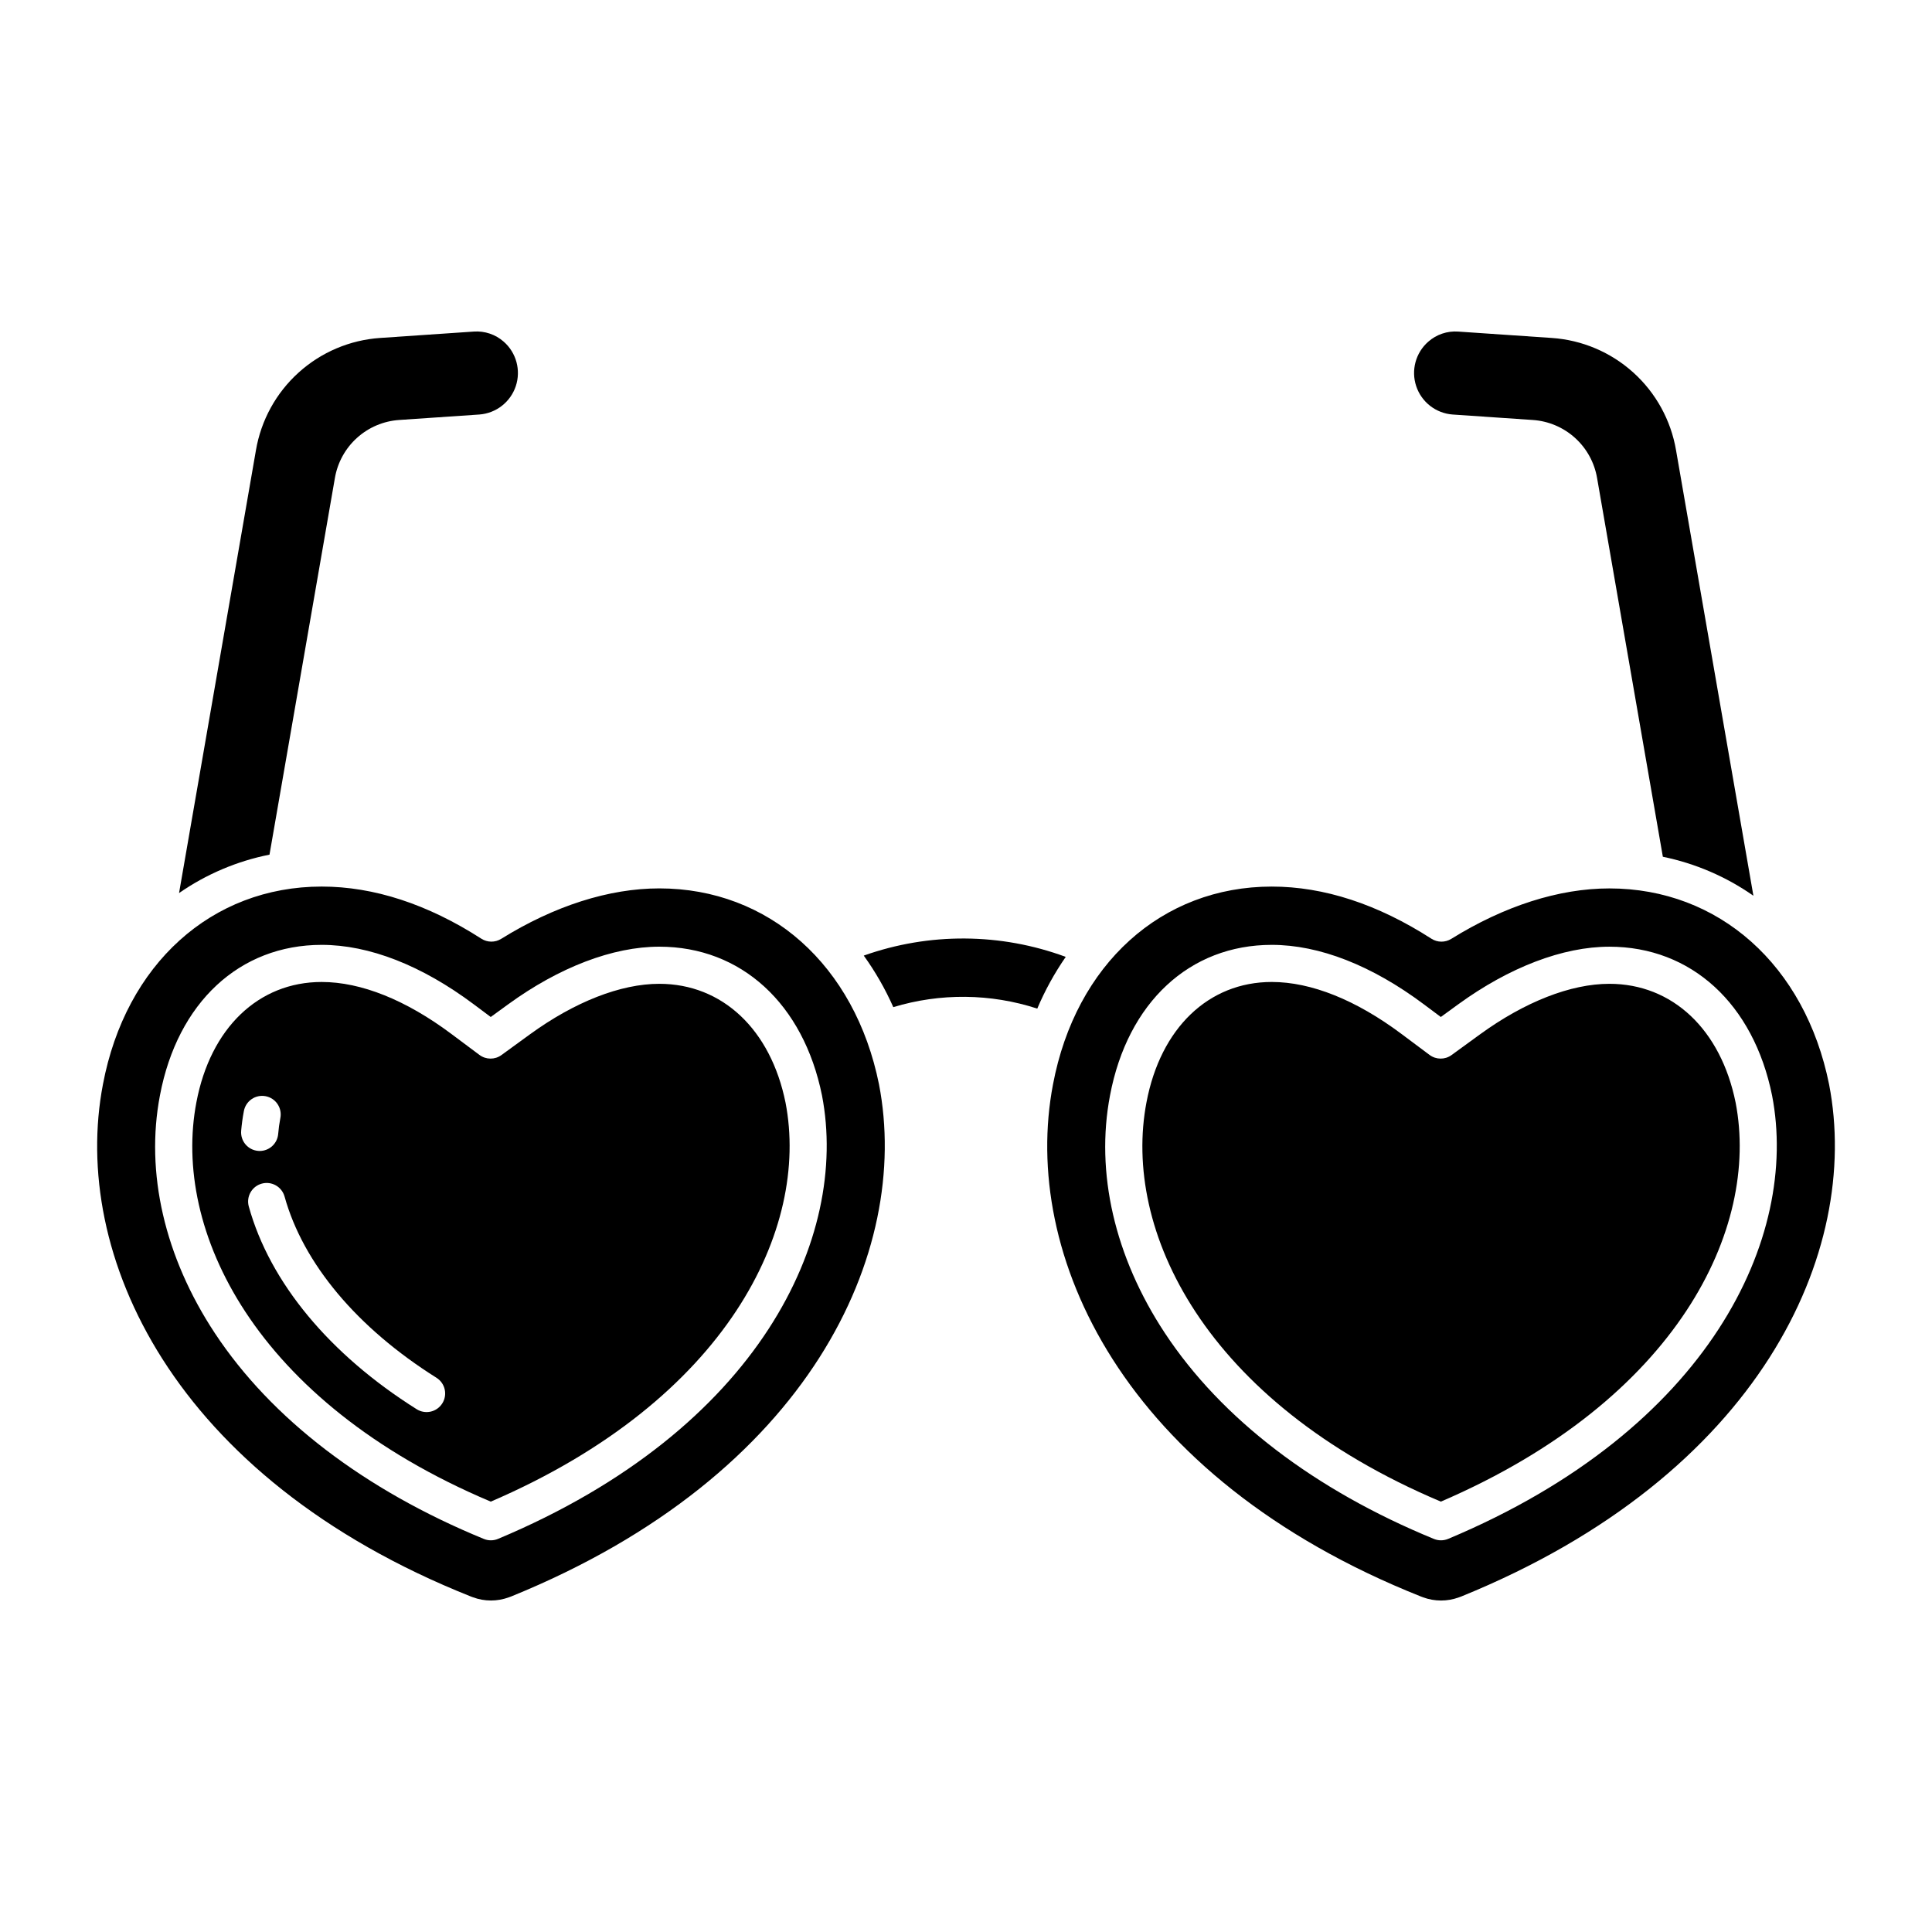 <?xml version="1.0" encoding="UTF-8"?>
<!-- Uploaded to: SVG Repo, www.svgrepo.com, Generator: SVG Repo Mixer Tools -->
<svg fill="#000000" width="800px" height="800px" version="1.1" viewBox="144 144 512 512" xmlns="http://www.w3.org/2000/svg">
 <g>
  <path d="m269.32 567.29c3.09 1.148 6.484 1.148 9.574 0l0.598-0.219c79.234-32.207 106.04-91.355 97.453-135.7-6.356-31.57-29.203-51.938-58.223-51.938-13.332 0-27.824 4.625-41.902 13.371h-0.004c-1.613 1.004-3.66 0.984-5.258-0.043-14.258-9.164-28.488-13.812-42.301-13.812-29.195 0-51.957 20.578-57.98 52.426-8.582 44.832 18.242 104.17 97.516 135.72zm-68.418-70.043c-13.277-20.133-18.434-42.496-14.512-62.969 4.656-24.602 21.082-39.879 42.867-39.879 12.578 0 26.5 5.438 40.258 15.723l4.535 3.391 4.578-3.328c13.555-9.867 27.793-15.305 40.094-15.305 21.684 0 38.207 15.117 43.121 39.449 7.242 37.559-16.5 88.422-85.855 117.49h0.004c-1.207 0.504-2.562 0.512-3.769 0.016-31.688-13.008-56.348-31.887-71.32-54.586z"/>
  <path d="m232.75 270.68c0.703-4.106 2.766-7.856 5.859-10.645 3.094-2.793 7.035-4.461 11.191-4.738l21.262-1.449c4.426-0.34 8.219-3.301 9.625-7.512 1.402-4.211 0.148-8.855-3.191-11.785-2.172-1.918-5.027-2.883-7.922-2.684l-24.809 1.691c-8.031 0.539-15.648 3.769-21.621 9.164-5.977 5.394-9.961 12.645-11.316 20.578l-20.379 117.37c7.207-5 15.367-8.465 23.969-10.18z"/>
  <path d="m528.93 253.85 21.262 1.449h0.004c4.152 0.277 8.094 1.945 11.188 4.734 3.094 2.793 5.156 6.543 5.859 10.648l17.43 100.37c8.617 1.77 16.785 5.285 23.996 10.332l-20.504-118.08c-1.355-7.934-5.34-15.184-11.316-20.578-5.973-5.394-13.59-8.621-21.621-9.164l-24.809-1.691c-2.894-0.199-5.746 0.766-7.922 2.688-3.336 2.926-4.594 7.57-3.188 11.781 1.402 4.215 5.195 7.172 9.621 7.512z"/>
  <path d="m352.18 436.24c-3.922-19.426-16.75-31.52-33.465-31.52-10.234 0-22.418 4.766-34.309 13.414l-7.512 5.465c-1.742 1.27-4.109 1.254-5.84-0.039l-7.441-5.559c-12.043-9.004-23.926-13.766-34.363-13.766-16.758 0-29.48 12.215-33.203 31.883-6.457 33.727 15.227 79.324 78.012 105.83 62.816-27.035 84.539-72.434 78.121-105.71zm-144.27 7.445c0.148-1.742 0.383-3.477 0.711-5.195 0.23-1.301 0.969-2.453 2.055-3.203 1.082-0.75 2.426-1.031 3.719-0.781 1.297 0.246 2.438 1.004 3.168 2.102s0.992 2.441 0.723 3.734c-0.262 1.379-0.453 2.769-0.566 4.168-0.215 2.547-2.344 4.504-4.898 4.508-0.137 0-0.277 0-0.418-0.02-2.707-0.227-4.719-2.606-4.492-5.312zm53.301 72.227c-0.691 1.105-1.797 1.887-3.07 2.18-1.273 0.289-2.609 0.062-3.711-0.633-23.117-14.539-38.922-33.617-44.496-53.723-0.727-2.617 0.805-5.332 3.422-6.059 2.621-0.727 5.332 0.809 6.059 3.426 4.922 17.734 19.215 34.789 40.254 48.02 1.105 0.695 1.891 1.801 2.18 3.074 0.289 1.273 0.062 2.609-0.637 3.715z"/>
  <path d="m570.5 379.44c-13.332 0-27.824 4.625-41.902 13.371v-0.004c-1.613 1.004-3.66 0.988-5.258-0.039-14.262-9.168-28.492-13.816-42.305-13.816-29.195 0-51.957 20.578-57.98 52.426-8.582 44.832 18.242 104.17 97.516 135.72l0.531 0.195v0.004c3.09 1.145 6.484 1.145 9.574 0l0.598-0.219c79.238-32.207 106.04-91.355 97.453-135.7-6.359-31.578-29.207-51.938-58.227-51.938zm-42.73 172.38c-1.207 0.504-2.562 0.508-3.773 0.012-31.684-13.008-56.344-31.883-71.316-54.586-13.277-20.133-18.434-42.496-14.512-62.969 4.656-24.602 21.082-39.879 42.867-39.879 12.582 0 26.5 5.438 40.258 15.723l4.535 3.391 4.574-3.328c13.562-9.867 27.805-15.301 40.098-15.301 21.684 0 38.207 15.117 43.121 39.449 7.246 37.555-16.496 88.418-85.852 117.49z"/>
  <path d="m570.5 404.72c-10.234 0-22.414 4.766-34.309 13.414l-7.512 5.465c-1.742 1.27-4.109 1.254-5.84-0.039l-7.441-5.562c-12.043-9.004-23.926-13.766-34.363-13.766-16.758 0-29.48 12.215-33.203 31.883-6.457 33.727 15.227 79.324 78.012 105.83 62.812-27.035 84.539-72.43 78.121-105.71-3.918-19.422-16.746-31.516-33.465-31.516z"/>
  <path d="m418.89 411.29c2.039-4.816 4.566-9.406 7.543-13.707-17.254-6.375-36.195-6.496-53.527-0.34 3.074 4.273 5.695 8.848 7.828 13.66 12.461-3.773 25.777-3.641 38.156 0.387z"/>
 </g>
</svg>